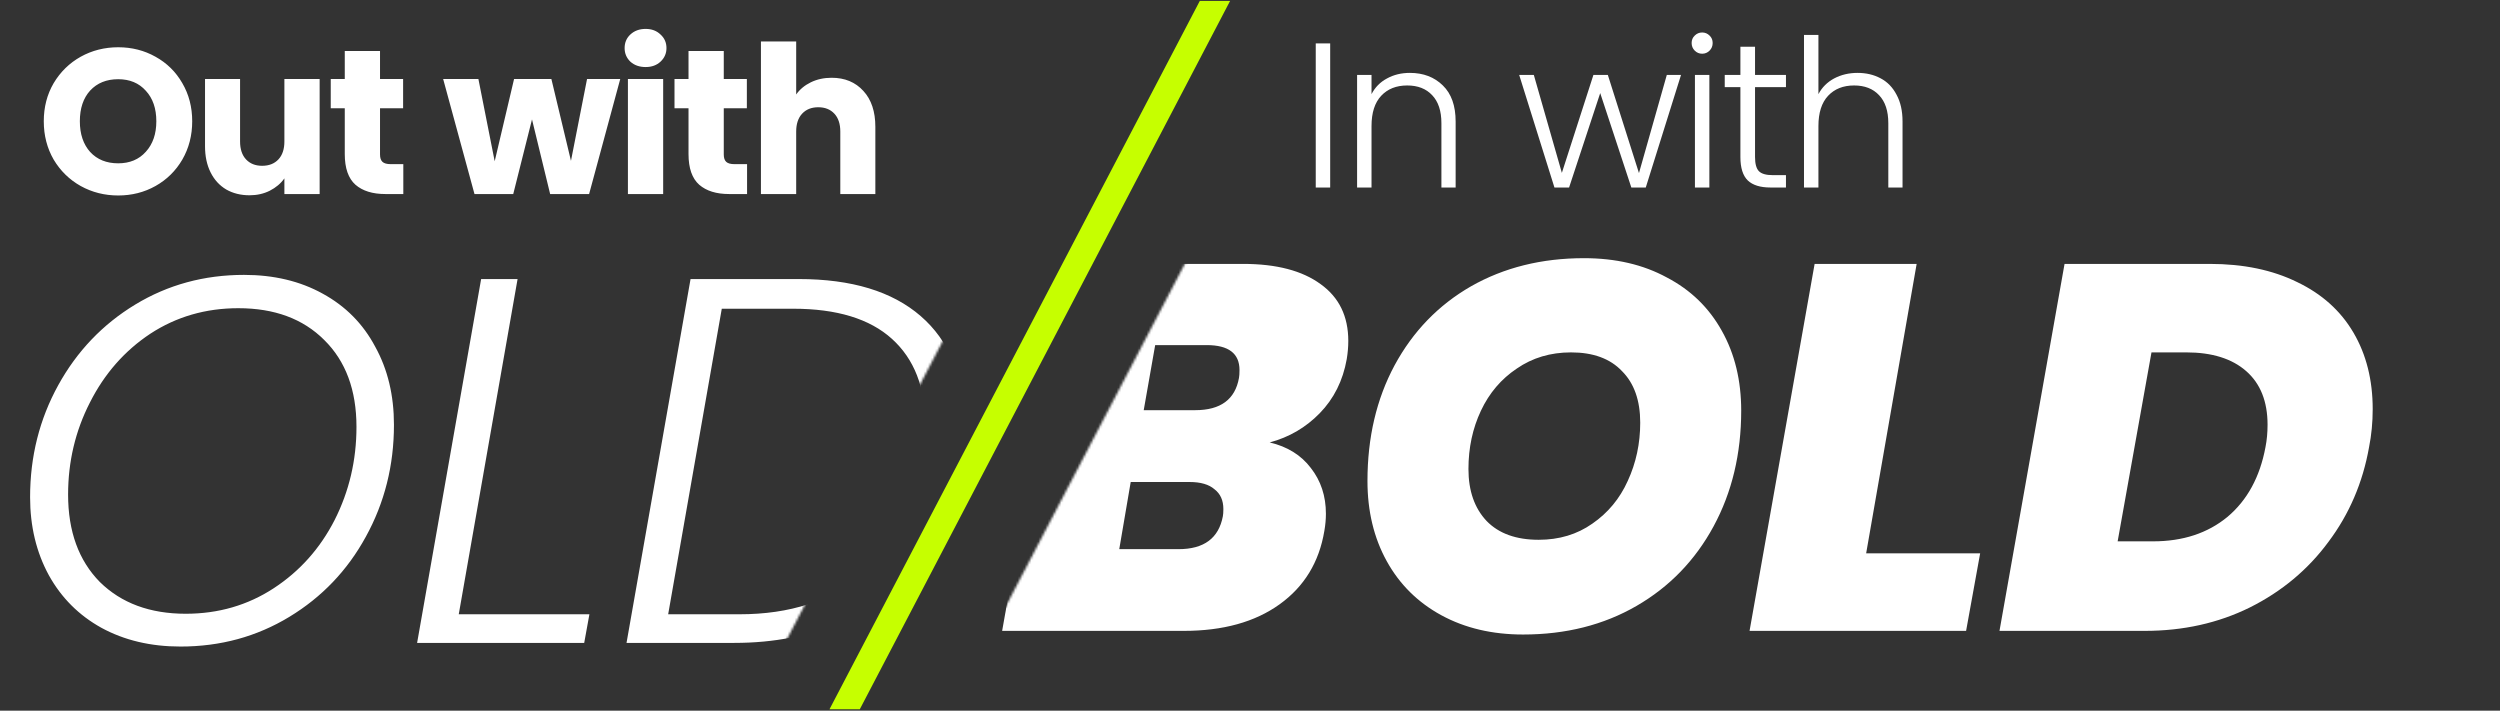 <svg width="1087" height="309" viewBox="0 0 1087 309" fill="none" xmlns="http://www.w3.org/2000/svg">
<rect x="0" y="0" width="1087" height="309" fill="#333333" stroke="none"/>
<mask id="mask0_4_53701" style="mask-type:alpha" maskUnits="userSpaceOnUse" x="-126" y="0" width="614" height="309">
<path d="M35.482 0.404H487.227L326.224 308.384H-125.52L35.482 0.404Z" fill="#63E2CD"/>
</mask>
<g mask="url(#mask0_4_53701)">
<path d="M51.392 84.995C45.476 84.995 40.038 83.621 35.078 80.872C30.178 78.123 26.264 74.299 23.336 69.399C20.468 64.439 19.034 58.881 19.034 52.727C19.034 46.572 20.468 41.044 23.336 36.144C26.264 31.244 30.178 27.419 35.078 24.671C40.038 21.922 45.476 20.547 51.392 20.547C57.308 20.547 62.716 21.922 67.616 24.671C72.576 27.419 76.46 31.244 79.268 36.144C82.137 41.044 83.571 46.572 83.571 52.727C83.571 58.881 82.137 64.439 79.268 69.399C76.4 74.299 72.516 78.123 67.616 80.872C62.716 83.621 57.308 84.995 51.392 84.995ZM51.392 71.012C56.411 71.012 60.415 69.339 63.403 65.993C66.451 62.646 67.974 58.224 67.974 52.727C67.974 47.169 66.451 42.747 63.403 39.461C60.415 36.114 56.411 34.441 51.392 34.441C46.313 34.441 42.249 36.084 39.202 39.371C36.214 42.657 34.72 47.109 34.72 52.727C34.72 58.284 36.214 62.736 39.202 66.082C42.249 69.369 46.313 71.012 51.392 71.012ZM138.981 34.351V84.368H123.653V77.555C122.1 79.766 119.978 81.559 117.289 82.933C114.66 84.248 111.732 84.906 108.505 84.906C104.681 84.906 101.304 84.069 98.376 82.396C95.448 80.663 93.177 78.183 91.564 74.956C89.951 71.729 89.144 67.935 89.144 63.572V34.351H104.382V61.511C104.382 64.857 105.248 67.457 106.981 69.309C108.714 71.161 111.045 72.088 113.973 72.088C116.961 72.088 119.321 71.161 121.054 69.309C122.787 67.457 123.653 64.857 123.653 61.511V34.351H138.981ZM175.361 71.371V84.368H167.563C162.005 84.368 157.673 83.023 154.566 80.334C151.458 77.585 149.905 73.133 149.905 66.978V47.08H143.809V34.351H149.905V22.161H165.232V34.351H175.271V47.08H165.232V67.158C165.232 68.652 165.591 69.727 166.308 70.385C167.025 71.042 168.22 71.371 169.893 71.371H175.361ZM269.679 34.351L256.144 84.368H239.203L231.315 51.92L223.158 84.368H206.307L192.683 34.351H208.01L215.091 70.116L223.517 34.351H239.741L248.256 69.936L255.248 34.351H269.679ZM280.727 29.152C278.038 29.152 275.827 28.376 274.094 26.822C272.421 25.209 271.584 23.237 271.584 20.906C271.584 18.516 272.421 16.544 274.094 14.99C275.827 13.377 278.038 12.57 280.727 12.57C283.356 12.57 285.507 13.377 287.18 14.99C288.913 16.544 289.78 18.516 289.78 20.906C289.78 23.237 288.913 25.209 287.18 26.822C285.507 28.376 283.356 29.152 280.727 29.152ZM288.346 34.351V84.368H273.018V34.351H288.346ZM324.824 71.371V84.368H317.026C311.468 84.368 307.136 83.023 304.028 80.334C300.921 77.585 299.367 73.133 299.367 66.978V47.08H293.272V34.351H299.367V22.161H314.695V34.351H324.734V47.08H314.695V67.158C314.695 68.652 315.054 69.727 315.771 70.385C316.488 71.042 317.683 71.371 319.356 71.371H324.824ZM361.6 33.813C367.337 33.813 371.938 35.726 375.404 39.55C378.87 43.315 380.603 48.514 380.603 55.147V84.368H365.365V57.208C365.365 53.862 364.498 51.263 362.766 49.41C361.033 47.558 358.702 46.631 355.774 46.631C352.846 46.631 350.515 47.558 348.782 49.41C347.05 51.263 346.183 53.862 346.183 57.208V84.368H330.855V18.038H346.183V41.074C347.737 38.863 349.858 37.1 352.547 35.785C355.236 34.471 358.254 33.813 361.6 33.813Z" fill="white"/>
<path d="M78.496 281.118C65.52 281.118 54.052 278.403 44.094 272.971C34.286 267.539 26.667 259.919 21.235 250.111C15.803 240.153 13.087 228.837 13.087 216.162C13.087 198.509 17.161 182.288 25.309 167.502C33.457 152.715 44.622 141.021 58.805 132.421C72.989 123.82 88.756 119.52 106.108 119.52C119.084 119.52 130.476 122.236 140.284 127.668C150.242 133.1 157.862 140.795 163.143 150.753C168.575 160.561 171.291 171.877 171.291 184.703C171.291 202.356 167.217 218.576 159.069 233.363C151.072 247.999 139.982 259.617 125.799 268.218C111.615 276.818 95.848 281.118 78.496 281.118ZM80.759 266.86C94.942 266.86 107.692 263.163 119.009 255.77C130.325 248.376 139.152 238.493 145.489 226.121C151.826 213.597 154.995 200.093 154.995 185.608C154.995 169.614 150.317 157.015 140.963 147.811C131.759 138.607 119.31 134.005 103.618 134.005C89.435 134.005 76.685 137.702 65.369 145.095C54.203 152.488 45.452 162.447 39.115 174.97C32.778 187.343 29.609 200.696 29.609 215.031C29.609 231.024 34.211 243.699 43.415 253.054C52.77 262.258 65.218 266.86 80.759 266.86ZM199.466 267.086H256.275L254.011 279.534H181.36L209.198 121.331H225.041L199.466 267.086ZM347.327 121.331C370.262 121.331 387.915 126.687 400.288 137.4C412.661 148.113 418.847 163.201 418.847 182.666C418.847 187.947 418.243 193.982 417.036 200.772C414.169 217.068 408.36 231.175 399.609 243.095C390.858 254.864 379.617 263.918 365.886 270.255C352.306 276.441 336.765 279.534 319.262 279.534H272.412L300.251 121.331H347.327ZM321.526 267.086C343.555 267.086 361.359 261.277 374.939 249.659C388.519 237.89 397.119 221.594 400.741 200.772C401.797 195.34 402.325 189.908 402.325 184.476C402.325 168.482 397.497 156.11 387.84 147.358C378.183 138.607 363.849 134.231 344.837 134.231H313.83L290.519 267.086H321.526Z" fill="white"/>
</g>
<mask id="mask1_4_53701" style="mask-type:alpha" maskUnits="userSpaceOnUse" x="413" y="0" width="777" height="309">
<path d="M574.925 0.404H1189.57L1028.57 308.384H413.923L574.925 0.404Z" fill="#63E2CD"/>
</mask>
<g mask="url(#mask1_4_53701)">
<path d="M578.362 18.875V81.53H572.087V18.875H578.362ZM613.011 31.693C618.867 31.693 623.647 33.515 627.352 37.16C631.057 40.746 632.91 45.974 632.91 52.847V81.53H626.725V53.564C626.725 48.245 625.38 44.182 622.691 41.373C620.062 38.565 616.447 37.16 611.846 37.16C607.125 37.16 603.36 38.654 600.551 41.642C597.743 44.63 596.339 49.022 596.339 54.819V81.53H590.064V32.589H596.339V40.925C597.892 37.937 600.133 35.666 603.061 34.113C605.989 32.499 609.306 31.693 613.011 31.693ZM730.908 32.589L715.581 81.53H709.306L695.772 40.477L682.237 81.53H675.873L660.545 32.589H666.909L679.099 75.166L692.814 32.589H699.088L712.623 75.255L724.724 32.589H730.908ZM740.093 23.357C738.839 23.357 737.763 22.909 736.867 22.012C735.97 21.116 735.522 20.01 735.522 18.696C735.522 17.381 735.97 16.305 736.867 15.469C737.763 14.572 738.839 14.124 740.093 14.124C741.348 14.124 742.424 14.572 743.32 15.469C744.217 16.305 744.665 17.381 744.665 18.696C744.665 20.01 744.217 21.116 743.32 22.012C742.424 22.909 741.348 23.357 740.093 23.357ZM743.231 32.589V81.53H736.956V32.589H743.231ZM763.09 37.877V68.264C763.09 71.252 763.658 73.313 764.793 74.449C765.928 75.584 767.93 76.152 770.798 76.152H776.535V81.53H769.812C765.39 81.53 762.104 80.514 759.953 78.482C757.801 76.391 756.726 72.985 756.726 68.264V37.877H749.914V32.589H756.726V20.309H763.09V32.589H776.535V37.877H763.09ZM807.682 31.693C811.387 31.693 814.703 32.469 817.632 34.023C820.619 35.577 822.95 37.967 824.623 41.194C826.356 44.361 827.222 48.245 827.222 52.847V81.53H821.038V53.564C821.038 48.245 819.693 44.182 817.004 41.373C814.375 38.565 810.76 37.16 806.158 37.16C801.437 37.16 797.673 38.654 794.864 41.642C792.056 44.63 790.651 49.022 790.651 54.819V81.53H784.377V15.2H790.651V40.925C792.205 37.997 794.476 35.726 797.464 34.113C800.511 32.499 803.917 31.693 807.682 31.693Z" fill="white"/>
<path d="M585.559 156.162C583.9 165.517 579.977 173.363 573.79 179.7C567.755 185.886 560.512 190.111 552.063 192.374C559.758 194.185 565.718 197.882 569.943 203.464C574.319 209.047 576.506 215.686 576.506 223.381C576.506 225.795 576.28 228.285 575.827 230.85C573.564 244.43 567.076 255.067 556.363 262.762C545.65 270.458 531.769 274.305 514.719 274.305H435.73L464.021 114.744H540.52C555.005 114.744 566.246 117.686 574.243 123.57C582.24 129.304 586.238 137.527 586.238 148.24C586.238 150.805 586.012 153.446 585.559 156.162ZM538.709 164.31C538.86 163.555 538.936 162.423 538.936 160.915C538.936 153.672 534.183 150.051 524.677 150.051H502.271L497.291 178.342H519.698C530.713 178.342 537.05 173.664 538.709 164.31ZM531.693 224.513C531.844 223.758 531.92 222.702 531.92 221.344C531.92 217.572 530.637 214.705 528.072 212.744C525.658 210.631 522.037 209.575 517.208 209.575H491.633L486.654 238.772H512.455C523.47 238.772 529.883 234.019 531.693 224.513ZM662.245 275.889C648.817 275.889 636.972 273.098 626.712 267.515C616.452 261.933 608.53 254.086 602.947 243.977C597.365 233.868 594.573 222.25 594.573 209.123C594.573 190.262 598.496 173.514 606.342 158.878C614.339 144.091 625.429 132.624 639.612 124.476C653.947 116.328 670.318 112.254 688.726 112.254C702.456 112.254 714.452 115.045 724.712 120.628C735.123 126.06 743.12 133.831 748.703 143.94C754.286 153.898 757.077 165.441 757.077 178.568C757.077 197.278 753.079 214.026 745.082 228.813C737.085 243.6 725.919 255.143 711.585 263.441C697.251 271.74 680.804 275.889 662.245 275.889ZM669.035 234.698C677.937 234.698 685.708 232.359 692.347 227.682C699.137 223.004 704.267 216.818 707.737 209.123C711.359 201.277 713.169 192.827 713.169 183.774C713.169 174.117 710.529 166.648 705.248 161.367C700.118 155.935 692.724 153.219 683.068 153.219C674.165 153.219 666.319 155.558 659.529 160.236C652.74 164.762 647.534 170.873 643.913 178.568C640.291 186.263 638.481 194.713 638.481 203.917C638.481 213.423 641.121 220.967 646.402 226.55C651.683 231.982 659.228 234.698 669.035 234.698ZM811.404 240.582H860.97L854.859 274.305H760.706L788.998 114.744H833.358L811.404 240.582ZM960.812 114.744C975.448 114.744 988.122 117.384 998.835 122.665C1009.55 127.795 1017.7 135.113 1023.28 144.619C1028.86 154.125 1031.65 165.215 1031.65 177.889C1031.65 183.623 1031.12 189.13 1030.07 194.411C1027.35 209.802 1021.47 223.532 1012.41 235.603C1003.51 247.674 992.121 257.18 978.239 264.12C964.509 270.91 949.269 274.305 932.521 274.305H869.375L897.666 114.744H960.812ZM936.142 235.377C949.118 235.377 959.907 231.831 968.507 224.739C977.108 217.497 982.615 207.387 985.029 194.411C985.633 191.394 985.935 188.149 985.935 184.679C985.935 174.57 982.841 166.799 976.655 161.367C970.469 155.935 961.793 153.219 950.627 153.219H935.463L920.752 235.377H936.142Z" fill="white"/>
</g>
<path d="M521.67 0.404H534.843L373.84 308.384H360.667L521.67 0.404Z" fill="#C6FF00"/>
</svg>
